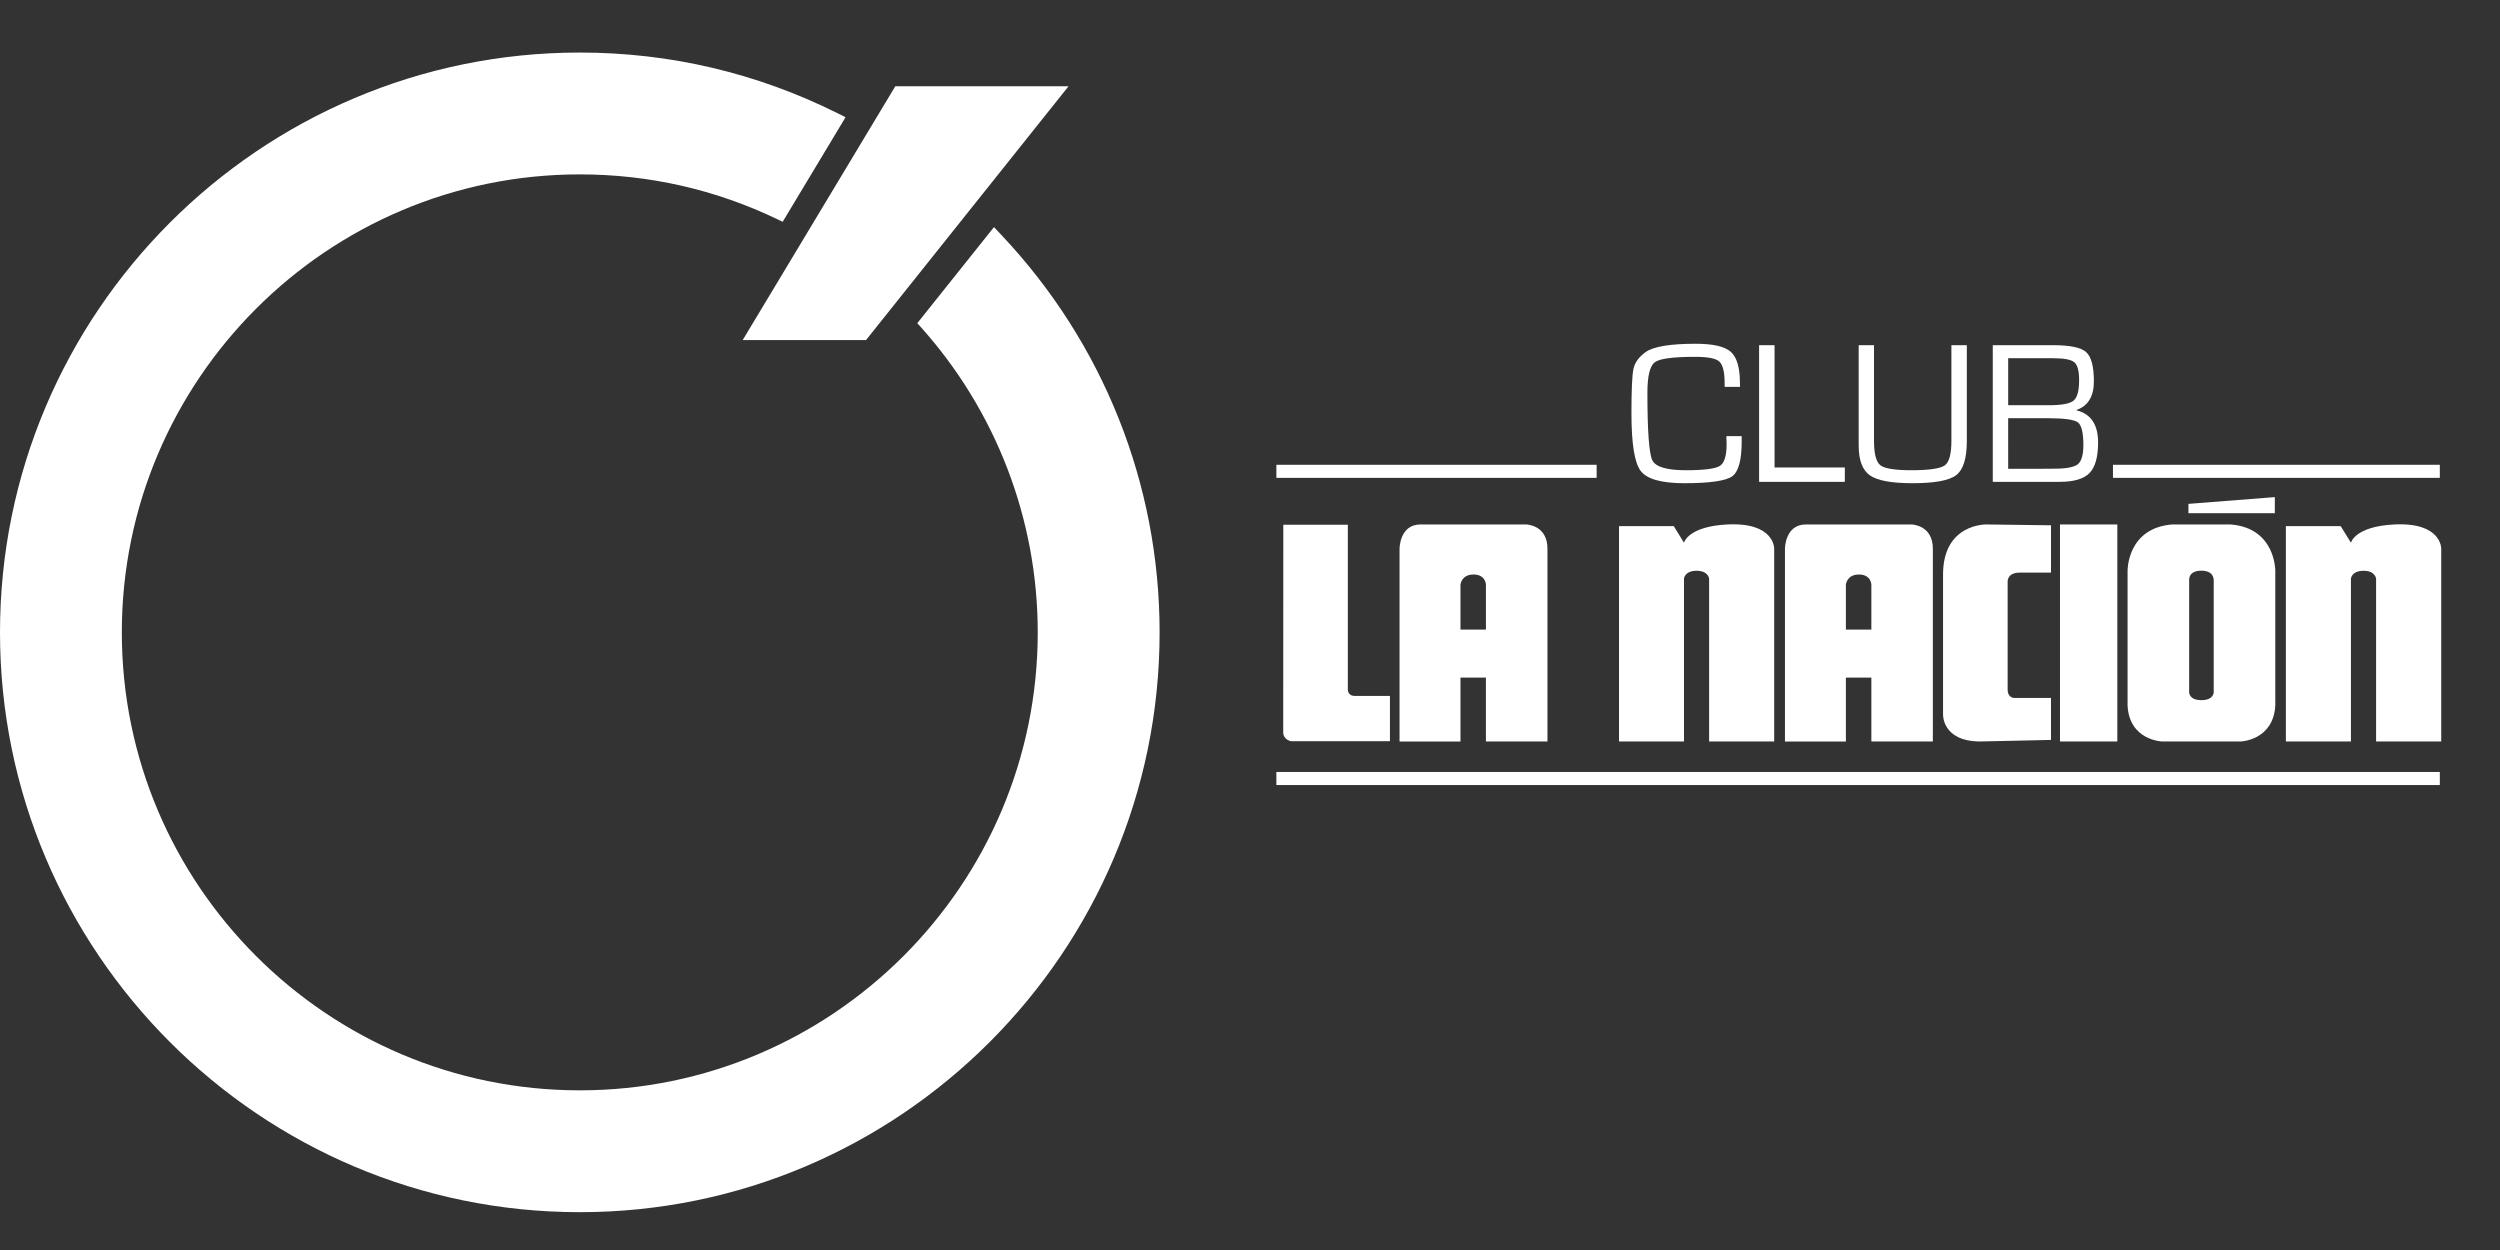 <?xml version="1.0" encoding="utf-8"?>
<!-- Generator: Adobe Illustrator 16.0.4, SVG Export Plug-In . SVG Version: 6.00 Build 0)  -->
<!DOCTYPE svg PUBLIC "-//W3C//DTD SVG 1.1//EN" "http://www.w3.org/Graphics/SVG/1.1/DTD/svg11.dtd">
<svg version="1.1" id="Layer_1" xmlns="http://www.w3.org/2000/svg" xmlns:xlink="http://www.w3.org/1999/xlink" x="0px" y="0px"
	 width="306px" height="153px" viewBox="0 0 306 153" enable-background="new 0 0 306 153" xml:space="preserve">
<rect x="0" y="0" width="306" height="153" fill="#333333" stroke="none"/>
<g>
	<g>
		<polygon fill="#FFFFFF" points="109.584,10.561 90.903,41.628 105.999,41.628 130.787,10.561 		"/>
	</g>
	<path fill="#FFFFFF" d="M122.592,28.784l-0.929-0.985l-9.387,11.761l0.347,0.379c9.283,10.319,14.396,23.62,14.396,37.465
		c0,30.909-25.144,56.054-56.055,56.054c-30.91,0-56.054-25.145-56.054-56.054c0-30.911,25.144-56.059,56.054-56.059
		c8.472,0,16.611,1.855,24.201,5.496l0.636,0.306l7.698-12.803l-1.044-0.516C92.59,8.926,81.998,6.432,70.963,6.432
		C31.832,6.432,0,38.266,0,77.404c0,39.126,31.832,70.966,70.963,70.966c39.137,0,70.973-31.84,70.973-70.966
		C141.937,59.279,135.062,42.012,122.592,28.784z"/>
	<g>
		<g>
			<path fill="#FFFFFF" d="M157.078,64.231h7.896v20.12c0,0-0.063,0.831,0.858,0.831h4.296v5.539h-12.113c0,0-0.95-0.163-0.95-1.103
				L157.078,64.231z"/>
			<path fill="#FFFFFF" d="M186.806,64.194h-12.946c-2.555,0-2.555,2.963-2.555,2.963v23.609h7.458v-7.829h3.113v7.819h7.533v-23.6
				C189.409,64.24,186.806,64.194,186.806,64.194 M181.876,77.062h-3.113v-5.498c0,0,0.102-1.245,1.595-1.245
				c1.5,0,1.519,1.245,1.519,1.245V77.062z"/>
			<path fill="#FFFFFF" d="M233.973,64.194h-12.935c-2.559,0-2.559,2.963-2.559,2.963v23.609h7.458v-7.829h3.118v7.819h7.526v-23.6
				C236.581,64.24,233.973,64.194,233.973,64.194 M229.054,77.062h-3.118v-5.498c0,0,0.104-1.245,1.597-1.245
				c1.504,0,1.521,1.245,1.521,1.245V77.062z"/>
			<path fill="#FFFFFF" d="M198.167,64.396h6.702l1.251,2.033c0,0,0.474-1.998,5.32-2.235c5.798-0.283,5.721,2.963,5.721,2.963v23.6
				h-7.964V70.827c0,0-0.093-0.965-1.531-0.965c-1.472,0-1.546,0.965-1.546,0.965v19.931h-7.953V64.396z"/>
			<path fill="#FFFFFF" d="M279.79,64.396h6.711l1.253,2.033c0,0,0.469-1.998,5.32-2.235c5.798-0.283,5.732,2.963,5.732,2.963v23.6
				h-7.972V70.827c0,0-0.098-0.965-1.527-0.965c-1.48,0-1.552,0.965-1.552,0.965v19.931h-7.964V64.396z"/>
			<path fill="#FFFFFF" d="M251.041,64.296l-7.89-0.102c0,0-5.322-0.151-5.322,6.125v17.098c0,0-0.162,3.339,4.579,3.339l8.633-0.19
				V85.43h-4.43c0,0-0.875,0.067-0.875-1.042v-13.05c0,0-0.189-1.249,1.479-1.249h3.827V64.296z"/>
			<rect x="252.143" y="64.194" fill="#FFFFFF" width="7.017" height="26.563"/>
			<path fill="#FFFFFF" d="M273.013,64.194h-7.125c-5.541,0.423-5.473,5.667-5.473,5.667V86.36c0.214,4.269,4.215,4.397,4.215,4.397
				h9.638c0,0,3.984-0.128,4.228-4.397V69.861C278.496,69.861,278.547,64.618,273.013,64.194 M270.959,84.725
				c0,0,0.02,0.974-1.505,0.974c-1.544,0-1.501-0.974-1.501-0.974V70.987v-0.16c0-0.031,0.021-0.055,0.032-0.086
				c-0.019,0.082-0.032,0.149-0.032,0.247c0-1.237,1.501-1.135,1.501-1.135s1.278-0.074,1.465,0.904
				c0.004,0.026,0.027,0.041,0.034,0.071v0.14v-0.01l0.006,0.014V84.725z M270.953,70.957c0-0.078-0.029-0.135-0.034-0.202h-0.002
				C270.923,70.817,270.953,70.879,270.953,70.957"/>
			<polygon fill="#FFFFFF" points="267.865,61.674 267.865,62.816 278.439,62.816 278.439,60.846 			"/>
		</g>
		<g>
			<g>
				<path fill="#FFFFFF" d="M211.311,53.386h1.871v0.639c0,2.276-0.382,3.703-1.157,4.274c-0.777,0.558-2.733,0.846-5.859,0.846
					c-2.801,0-4.583-0.5-5.341-1.501c-0.765-0.997-1.136-3.356-1.136-7.065c0-2.902,0.085-4.727,0.255-5.472
					c0.17-0.738,0.66-1.416,1.469-2.005c0.947-0.681,2.995-1.026,6.133-1.026c2.139,0,3.57,0.328,4.311,0.995
					c0.739,0.661,1.113,1.938,1.113,3.836l0.011,0.449h-1.879l-0.008-0.517c0-1.342-0.223-2.208-0.663-2.596
					c-0.429-0.383-1.413-0.567-2.952-0.567c-2.699,0-4.345,0.221-4.936,0.666c-0.599,0.455-0.9,1.698-0.9,3.738
					c0,4.703,0.208,7.454,0.603,8.257c0.399,0.812,1.765,1.22,4.107,1.22c2.219,0,3.602-0.182,4.154-0.527
					c0.552-0.353,0.831-1.236,0.831-2.653L211.311,53.386z"/>
				<path fill="#FFFFFF" d="M217.204,42.251V57.22h8.603v1.758h-10.493V42.251H217.204z"/>
				<path fill="#FFFFFF" d="M238.853,42.251h1.886v11.712c0,2.127-0.429,3.516-1.28,4.177c-0.852,0.674-2.644,1.004-5.365,1.004
					c-2.563,0-4.298-0.314-5.216-0.959c-0.921-0.646-1.376-1.863-1.376-3.662v-0.561V42.251h1.877v11.712
					c0,1.584,0.259,2.575,0.777,2.984c0.512,0.403,1.775,0.609,3.799,0.609c2.183,0,3.548-0.202,4.092-0.6
					c0.537-0.392,0.805-1.388,0.805-2.993V42.251z"/>
				<path fill="#FFFFFF" d="M243.916,58.978V42.251h7.399c2.047,0,3.396,0.279,4.022,0.84c0.637,0.569,0.954,1.756,0.954,3.586
					c0,1.845-0.718,3.027-2.147,3.507v0.034c1.775,0.433,2.663,1.749,2.663,3.94c0,1.776-0.35,3.02-1.051,3.739
					c-0.697,0.718-1.914,1.08-3.64,1.08H243.916z M245.802,49.6h4.959c1.578,0,2.597-0.185,3.045-0.566
					c0.455-0.368,0.677-1.214,0.677-2.504c0-1.131-0.191-1.865-0.586-2.188c-0.403-0.336-1.272-0.496-2.621-0.496h-5.475V49.6z
					 M245.802,57.38h4.005l1.709-0.014c1.432,0,2.375-0.188,2.825-0.555c0.438-0.367,0.665-1.156,0.665-2.359
					c0-1.491-0.227-2.415-0.673-2.755c-0.453-0.334-1.676-0.508-3.664-0.508h-4.868V57.38z"/>
			</g>
		</g>
		<rect x="156.229" y="94.489" fill="#FFFFFF" width="142.405" height="1.6"/>
		<rect x="258.627" y="56.89" fill="#FFFFFF" width="40.006" height="1.6"/>
		<rect x="156.229" y="56.89" fill="#FFFFFF" width="39.199" height="1.6"/>
	</g>
</g>
</svg>

